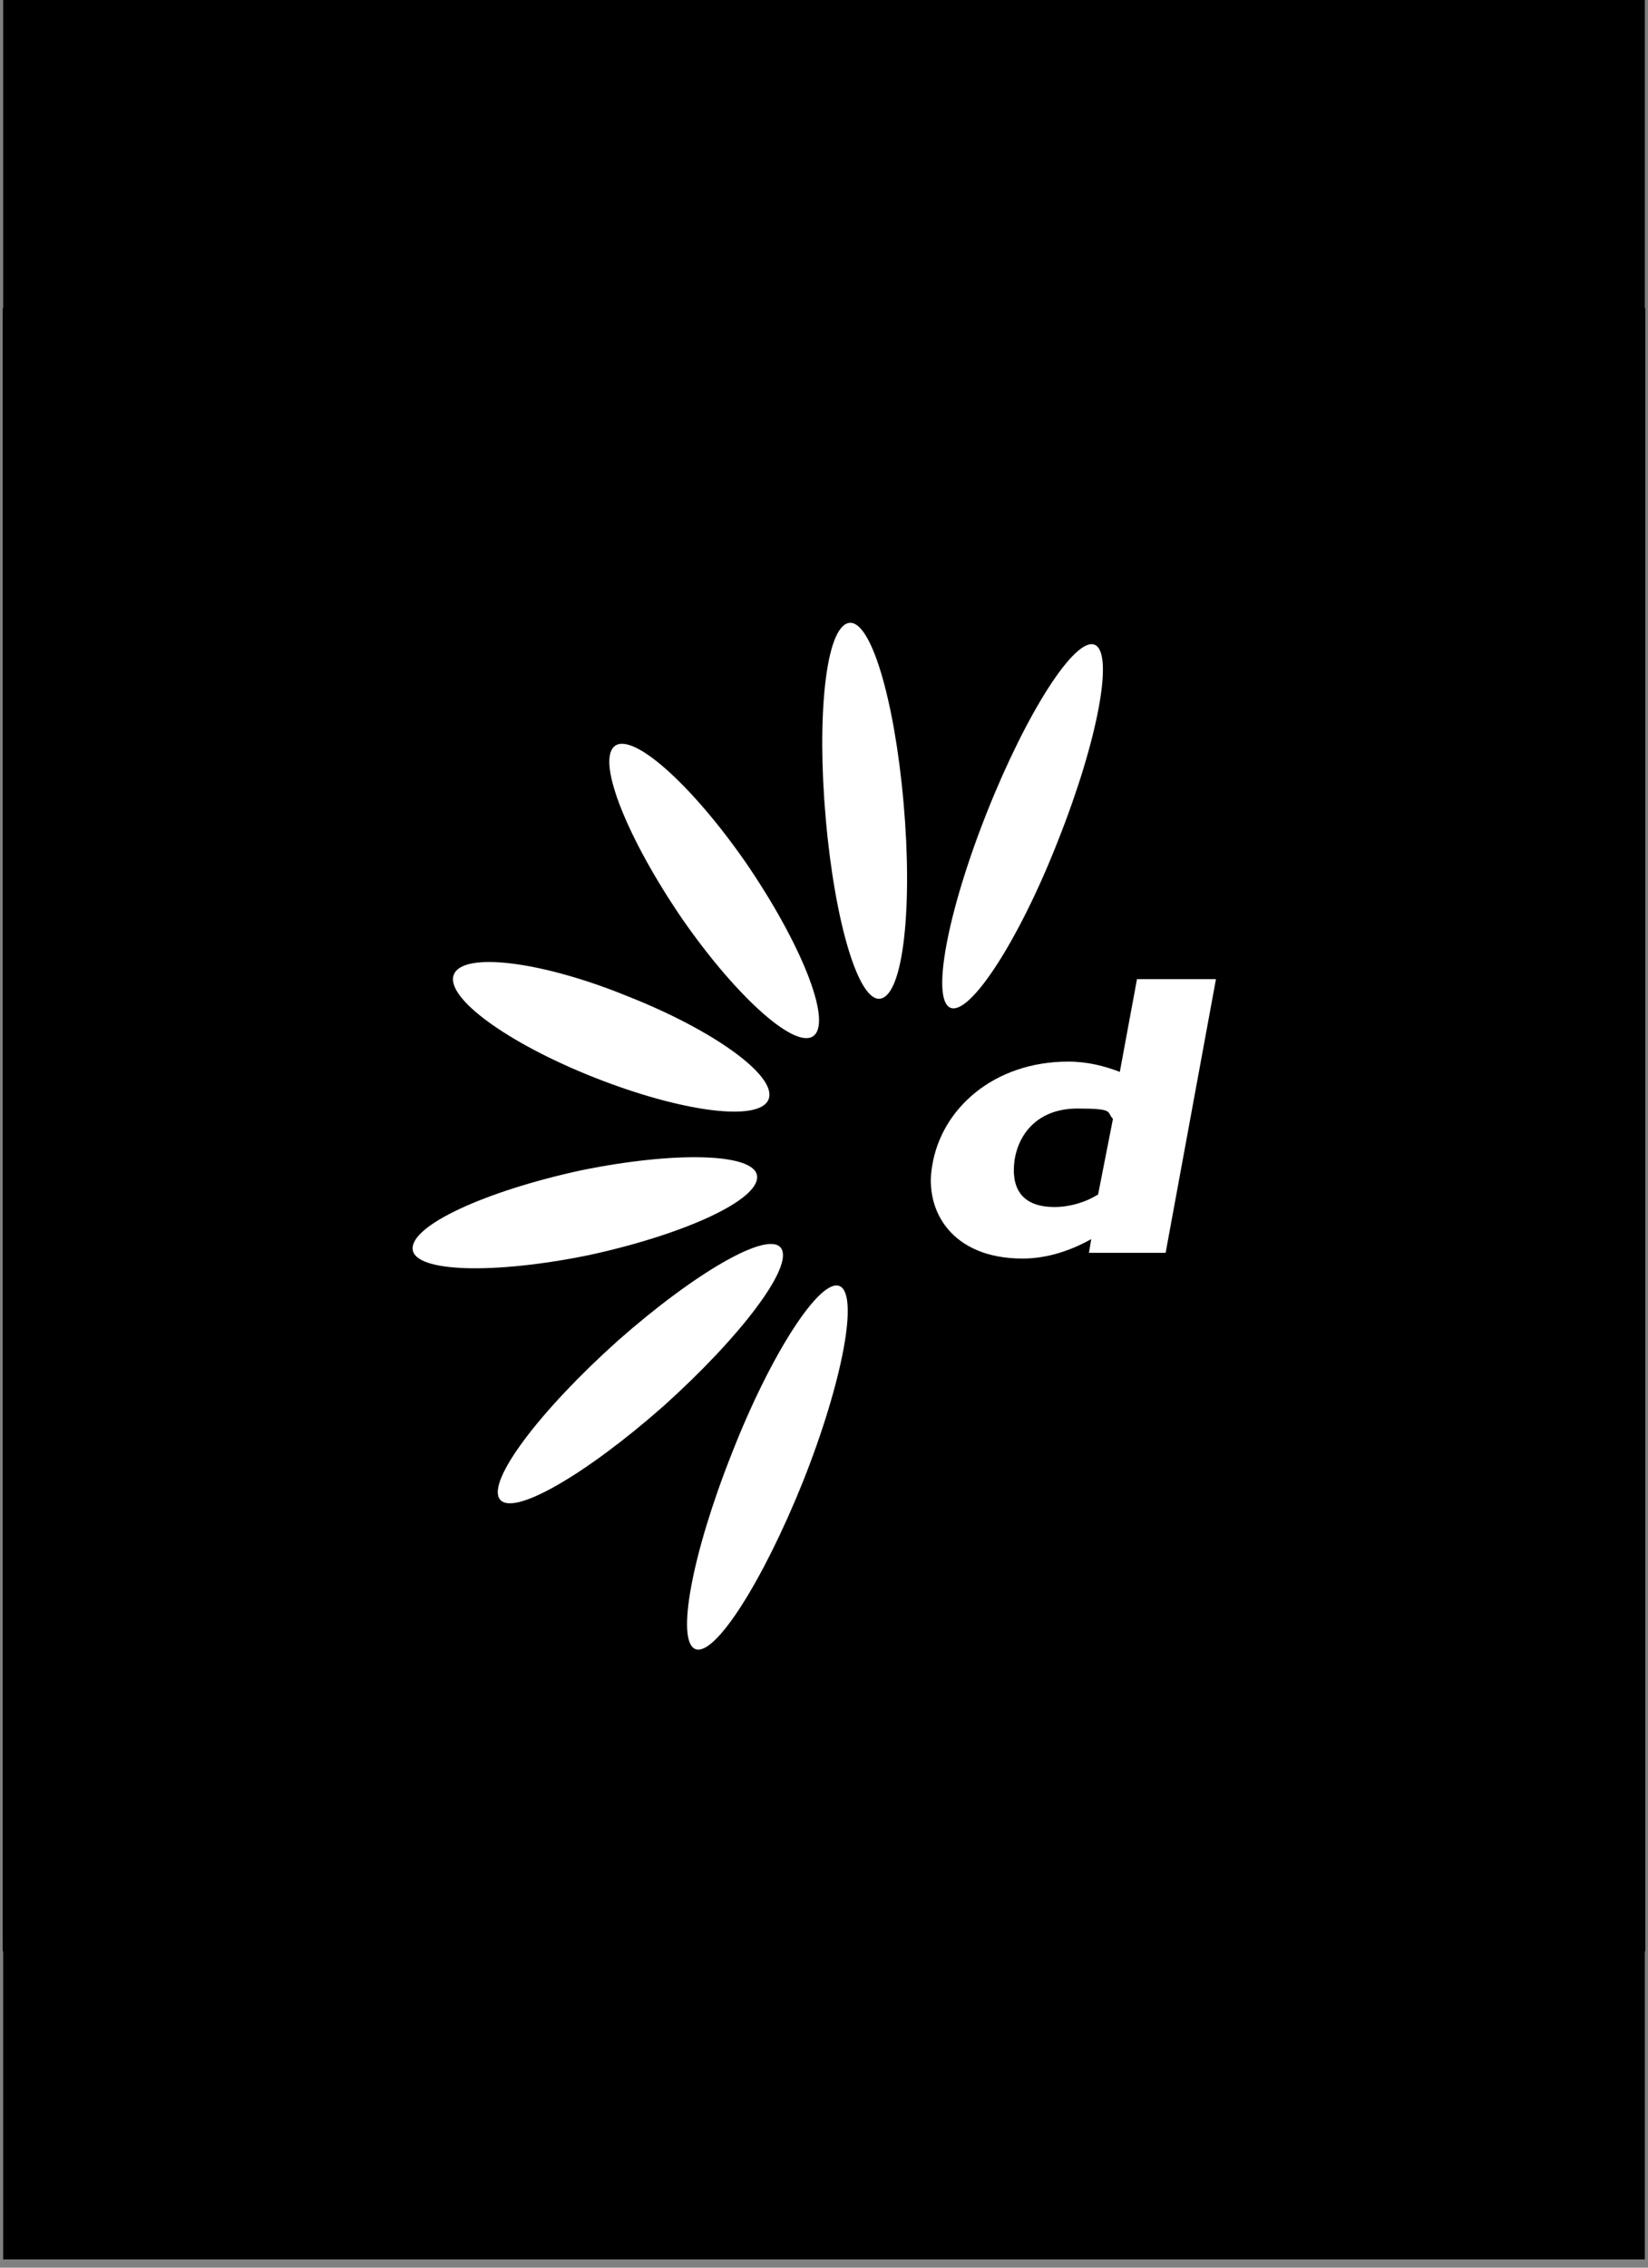 <svg xmlns="http://www.w3.org/2000/svg" xmlns:xlink="http://www.w3.org/1999/xlink" width="200" zoomAndPan="magnify" viewBox="0 0 150 206.25" height="275" preserveAspectRatio="xMidYMid meet" version="1.2"><rect x="0" y="0" width="150" height="206.25" fill="#808080" stroke="none"/><defs><clipPath id="291a94344f"><path d="M 0.273 0 L 149.727 0 L 149.727 205.504 L 0.273 205.504 Z M 0.273 0 "/></clipPath><clipPath id="24bc81b984"><path d="M 0.273 28.023 L 149.727 28.023 L 149.727 177.48 L 0.273 177.48 Z M 0.273 28.023 "/></clipPath><clipPath id="ca04655723"><path d="M 43.516 69.156 L 106.801 69.156 L 106.801 136 L 43.516 136 Z M 43.516 69.156 "/></clipPath><clipPath id="b566fdeba9"><path d="M 85.812 102.699 C 81.594 105.441 74.945 105.336 68.934 106.391 C 63.027 107.34 57.754 109.555 57.754 116.727 C 57.754 123.898 65.559 124.742 70.41 124.742 C 75.266 124.742 85.918 121.578 85.918 112.93 L 85.918 102.699 Z M 99.523 120.102 C 99.523 123.477 100.262 124.848 102.793 124.848 C 105.324 124.848 104.691 124.848 106.168 124.637 L 106.168 134.129 C 104.164 134.867 99.734 135.711 97.52 135.711 C 91.93 135.711 88.027 133.812 86.867 128.117 C 81.383 133.391 72.625 135.711 65.242 135.711 C 54.062 135.711 43.832 129.699 43.832 117.465 C 43.832 105.23 56.277 99.324 67.879 98.059 C 77.797 96.266 86.551 97.32 86.551 89.199 C 86.551 81.078 79.168 80.762 73.574 80.762 C 67.984 80.762 60.391 83.926 59.863 90.676 L 46.047 90.676 C 46.996 74.641 60.707 69.895 74.418 69.895 C 88.133 69.895 99.418 74.852 99.418 88.039 L 99.418 120.207 Z M 99.523 120.102 "/></clipPath><clipPath id="9f56fed832"><path d="M 0.273 28.023 L 149.727 28.023 L 149.727 177.48 L 0.273 177.48 Z M 0.273 28.023 "/></clipPath><clipPath id="b872afb134"><path d="M 0.273 28.023 L 149.727 28.023 L 149.727 177.48 L 0.273 177.48 Z M 0.273 28.023 "/></clipPath><clipPath id="e46d426208"><path d="M 0.273 28.957 L 148 28.957 L 148 176.918 L 0.273 176.918 Z M 0.273 28.957 "/></clipPath><clipPath id="1c3cfa7658"><path d="M 0.273 28.957 L 148 28.957 L 148 176.918 L 0.273 176.918 Z M 0.273 28.957 "/></clipPath></defs><g id="0d974aeddf"><g clip-rule="nonzero" clip-path="url(#291a94344f)"><path style=" stroke:none;fill-rule:nonzero;fill:#ffffff;fill-opacity:1;" d="M 0.273 0 L 149.727 0 L 149.727 205.504 L 0.273 205.504 Z M 0.273 0 "/><path style=" stroke:none;fill-rule:nonzero;fill:#000000;fill-opacity:1;" d="M 0.273 0 L 149.727 0 L 149.727 205.504 L 0.273 205.504 Z M 0.273 0 "/></g><g clip-rule="nonzero" clip-path="url(#24bc81b984)"><path style=" stroke:none;fill-rule:nonzero;fill:#000000;fill-opacity:1;" d="M 0.273 28.023 L 149.727 28.023 L 149.727 177.48 L 0.273 177.48 Z M 0.273 28.023 "/></g><path style="fill:none;stroke-width:4.9;stroke-linecap:butt;stroke-linejoin:miter;stroke:#ffffff;stroke-opacity:1;stroke-miterlimit:10;" d="M 28.2 28.199 L 113.5 28.199 L 113.5 113.498 L 28.2 113.498 Z M 28.2 28.199 " transform="matrix(1.055,0,0,1.055,0.272,28.023)"/><path style=" stroke:none;fill-rule:evenodd;fill:#ffffff;fill-opacity:1;" d="M 85.812 102.699 C 81.594 105.441 74.945 105.336 68.934 106.391 C 63.027 107.34 57.754 109.555 57.754 116.727 C 57.754 123.898 65.559 124.742 70.41 124.742 C 75.266 124.742 85.918 121.578 85.918 112.93 L 85.918 102.699 Z M 99.523 120.102 C 99.523 123.477 100.262 124.848 102.793 124.848 C 105.324 124.848 104.691 124.848 106.168 124.637 L 106.168 134.129 C 104.164 134.867 99.734 135.711 97.52 135.711 C 91.93 135.711 88.027 133.812 86.867 128.117 C 81.383 133.391 72.625 135.711 65.242 135.711 C 54.062 135.711 43.832 129.699 43.832 117.465 C 43.832 105.23 56.277 99.324 67.879 98.059 C 77.797 96.266 86.551 97.32 86.551 89.199 C 86.551 81.078 79.168 80.762 73.574 80.762 C 67.984 80.762 60.391 83.926 59.863 90.676 L 46.047 90.676 C 46.996 74.641 60.707 69.895 74.418 69.895 C 88.133 69.895 99.418 74.852 99.418 88.039 L 99.418 120.207 Z M 99.523 120.102 "/><g clip-rule="nonzero" clip-path="url(#ca04655723)"><g clip-rule="nonzero" clip-path="url(#b566fdeba9)"><path style=" stroke:none;fill-rule:nonzero;fill:#ffffff;fill-opacity:1;" d="M 24.848 12.414 L 1094.035 12.414 L 1094.035 186.445 L 24.848 186.445 Z M 24.848 12.414 "/><path style=" stroke:none;fill-rule:nonzero;fill:#ffffff;fill-opacity:1;" d="M 28.328 54.285 L 121.672 54.285 L 121.672 151.215 L 28.328 151.215 Z M 28.328 54.285 "/></g></g><g clip-rule="nonzero" clip-path="url(#9f56fed832)"><path style=" stroke:none;fill-rule:nonzero;fill:#000000;fill-opacity:1;" d="M 0.273 28.023 L 149.727 28.023 L 149.727 177.48 L 0.273 177.48 Z M 0.273 28.023 "/></g><path style=" stroke:none;fill-rule:nonzero;fill:#ffffff;fill-opacity:1;" d="M 35.184 80.445 L 41.828 80.445 L 41.828 104.281 C 41.828 106.496 41.617 108.289 41.617 108.289 L 41.828 108.289 C 41.828 108.289 45.941 98.797 58.492 98.797 C 71.043 98.797 79.801 109.344 79.801 124.531 C 79.801 139.719 70.516 150.16 57.648 150.16 C 50.898 150.16 44.676 146.574 41.512 140.562 L 41.301 140.562 C 41.406 141.934 41.512 143.199 41.512 144.57 L 41.512 149 L 35.078 149 L 35.078 80.445 Z M 57.227 144.254 C 65.875 144.254 73.047 136.977 73.047 124.426 C 73.047 111.875 66.719 104.703 57.543 104.703 C 48.367 104.703 41.617 110.504 41.617 124.531 C 41.617 134.34 46.68 144.254 57.227 144.254 Z M 57.227 144.254 "/><path style=" stroke:none;fill-rule:nonzero;fill:#ffffff;fill-opacity:1;" d="M 34.762 62.195 L 51.004 62.195 C 84.441 62.195 99.523 78.125 106.379 91.414 C 116.82 111.77 113.023 136.027 104.164 148.895 L 111.969 148.895 C 121.777 129.91 121.883 107.445 112.285 88.355 C 101.422 67.152 79.695 55.551 51.004 55.551 L 34.762 55.551 Z M 34.762 62.195 "/><g clip-rule="nonzero" clip-path="url(#b872afb134)"><path style=" stroke:none;fill-rule:nonzero;fill:#000000;fill-opacity:1;" d="M 0.273 28.023 L 149.727 28.023 L 149.727 177.48 L 0.273 177.48 Z M 0.273 28.023 "/></g><path style=" stroke:none;fill-rule:evenodd;fill:#ffffff;fill-opacity:1;" d="M 52.797 78.758 L 61.551 90.781 L 87.184 90.781 C 92.773 90.781 97.098 95.211 97.098 100.695 L 97.098 125.164 C 97.098 130.754 92.668 135.078 87.184 135.078 L 62.711 135.078 C 57.121 135.078 52.797 130.648 52.797 125.164 C 52.797 125.164 52.797 78.758 52.797 78.758 Z M 66.191 103.648 L 66.191 117.465 C 66.191 119.785 68.09 121.367 70.094 121.367 L 79.801 121.367 C 82.121 121.367 83.703 119.469 83.703 117.465 L 83.703 107.762 C 83.703 105.441 81.805 103.859 79.801 103.859 L 66.191 103.859 C 66.191 103.859 66.191 103.648 66.191 103.648 Z M 36.871 54.918 L 52.375 74.324 L 96.043 74.324 C 105.535 74.324 113.129 81.922 113.129 91.414 L 113.129 133.496 C 113.129 142.988 105.535 150.582 96.043 150.582 L 53.957 150.582 C 44.465 150.793 36.871 142.988 36.871 133.496 Z M 36.871 54.918 "/><g clip-rule="nonzero" clip-path="url(#e46d426208)"><path style=" stroke:none;fill-rule:nonzero;fill:#000000;fill-opacity:1;" d="M 0.273 28.957 L 147.859 28.957 L 147.859 176.547 L 0.273 176.547 Z M 0.273 28.957 "/></g><path style=" stroke:none;fill-rule:nonzero;fill:#ffffff;fill-opacity:1;" d="M 113.176 103.324 L 74.117 103.324 L 82.035 64.266 L 121.195 64.266 Z M 113.176 103.324 "/><path style=" stroke:none;fill-rule:nonzero;fill:#ffffff;fill-opacity:1;" d="M 66.098 142.383 L 27.039 142.383 L 34.957 103.324 L 74.117 103.324 Z M 66.098 142.383 "/><g clip-rule="nonzero" clip-path="url(#1c3cfa7658)"><path style=" stroke:none;fill-rule:nonzero;fill:#000000;fill-opacity:1;" d="M 0.273 28.957 L 147.859 28.957 L 147.859 176.547 L 0.273 176.547 Z M 0.273 28.957 "/></g><path style=" stroke:none;fill-rule:nonzero;fill:#ffffff;fill-opacity:1;" d="M 99.637 58.641 C 101.406 59.371 99.949 67.285 96.305 76.453 C 92.762 85.512 88.281 92.387 86.512 91.66 C 84.742 90.93 86.199 83.016 89.844 73.848 C 93.492 64.684 97.867 57.914 99.637 58.641 "/><path style=" stroke:none;fill-rule:nonzero;fill:#ffffff;fill-opacity:1;" d="M 77.242 56.664 C 79.223 56.246 81.41 63.535 82.242 73.016 C 83.074 82.391 82.242 90.41 80.16 90.824 C 78.18 91.242 75.992 83.953 75.16 74.473 C 74.328 65.098 75.16 57.078 77.242 56.664 "/><path style=" stroke:none;fill-rule:nonzero;fill:#ffffff;fill-opacity:1;" d="M 55.891 67.91 C 57.453 66.453 62.871 71.246 67.867 78.43 C 72.867 85.723 75.68 92.699 74.117 94.16 C 72.555 95.617 67.141 90.824 62.141 83.641 C 57.141 76.348 54.328 69.371 55.891 67.91 "/><path style=" stroke:none;fill-rule:nonzero;fill:#ffffff;fill-opacity:1;" d="M 41.309 88.637 C 42.141 86.555 49.227 87.387 57.141 90.617 C 65.055 93.742 70.785 97.906 69.953 99.992 C 69.117 102.074 62.035 101.137 54.121 98.012 C 46.203 94.887 40.477 90.723 41.309 88.637 "/><path style=" stroke:none;fill-rule:nonzero;fill:#ffffff;fill-opacity:1;" d="M 37.559 113.637 C 37.352 111.449 44.227 108.324 52.871 106.449 C 61.516 104.68 68.703 104.887 68.91 106.969 C 69.117 109.156 62.246 112.281 53.598 114.156 C 44.953 115.926 37.77 115.719 37.559 113.637 "/><path style=" stroke:none;fill-rule:nonzero;fill:#ffffff;fill-opacity:1;" d="M 45.477 136.34 C 44.328 134.676 49.121 128.32 56.203 121.969 C 63.285 115.719 69.953 111.863 71.098 113.531 C 72.242 115.199 67.453 121.551 60.371 127.906 C 53.285 134.152 46.621 138.008 45.477 136.34 "/><path style=" stroke:none;fill-rule:nonzero;fill:#ffffff;fill-opacity:1;" d="M 63.285 149.984 C 61.516 149.258 62.973 141.34 66.617 132.176 C 70.16 123.113 74.641 116.238 76.41 116.969 C 78.18 117.699 76.723 125.613 73.078 134.777 C 69.43 143.84 65.055 150.715 63.285 149.984 "/><path style=" stroke:none;fill-rule:nonzero;fill:#ffffff;fill-opacity:1;" d="M 99.949 108.637 C 98.805 109.363 97.344 109.781 95.992 109.781 C 92.762 109.781 92.031 107.805 92.344 105.512 C 92.762 102.906 94.637 100.824 98.074 100.824 C 101.512 100.824 100.676 101.137 101.301 101.762 Z M 110.574 89.055 L 103.488 89.055 L 101.926 97.492 C 100.574 96.973 99.012 96.555 97.242 96.555 C 90.469 96.555 85.68 100.824 84.848 106.031 C 84.117 110.094 86.617 114.469 93.074 114.469 C 95.469 114.469 97.656 113.637 99.324 112.699 L 99.117 113.949 L 106.094 113.949 L 110.676 89.055 Z M 110.574 89.055 "/></g></svg>